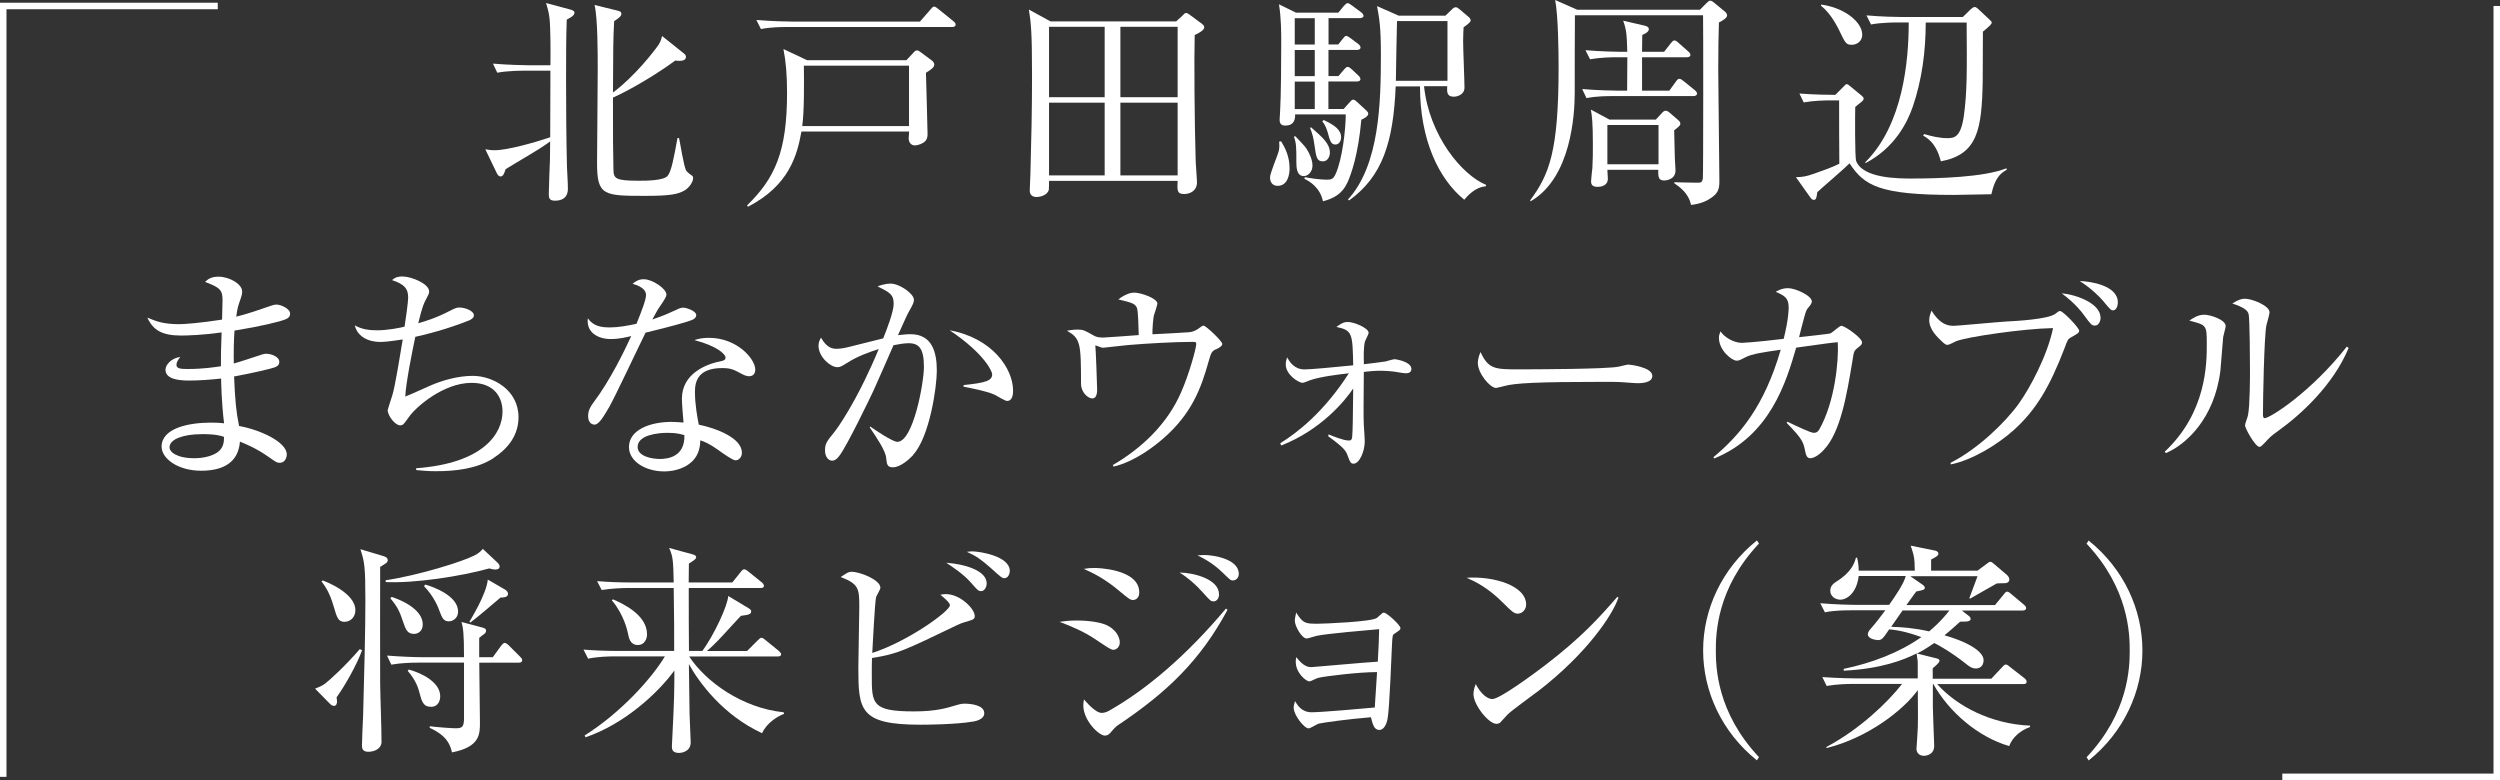 <?xml version="1.0" encoding="UTF-8"?><svg id="_レイヤー_2" xmlns="http://www.w3.org/2000/svg" viewBox="0 0 372.08 116.1"><rect x="0" y="0" width="372.08" height="116.1" fill="#333333" stroke="none"/><defs><style>.cls-1{fill:#fff;}.cls-2{fill:none;stroke:#fff;stroke-miterlimit:10;stroke-width:.97px;}</style></defs><g id="_レイヤー_3"><path class="cls-1" d="M72.25,22.22c.37.07.85.14,1.39.14,1.86,0,5.95-1.15,8.25-1.93,0-1.28.03-7.37.03-9.91h-3.92c-.3,0-2.4,0-3.99.3l-.64-1.35c2.33.2,4.9.24,5.17.24h3.38c.03-1.52.03-5.65-.14-7.03-.1-.91-.34-1.66-.51-2.23l3.65.98c.34.1.58.24.58.41,0,.3-.14.57-1.15,1.08-.1,2.67-.1,5.44-.1,9.03,0,4.29.03,8.55.13,12.82.03.91.14,2.4.14,3.31,0,1.49-1.05,1.79-1.93,1.79s-.91-.47-.91-1.01c0-.81.14-4.36.17-5.07,0-.57,0-.78.03-2.74-.95.71-2.27,1.52-2.81,1.83-1.28.78-3.42,2.03-3.82,2.3-.2.64-.37,1.08-.74,1.08-.3,0-.47-.27-.61-.57l-1.66-3.45ZM101.06,20.52c.17.74.71,4.23,1.05,4.84.13.2.47.51.88.78.1.07.17.17.17.37,0,.54-.57,1.45-1.32,1.86-.98.54-2.06.78-5.78.78-6.19,0-7.2-.03-7.2-4.84,0-1.56.1-11.7.1-13.9,0-2.47,0-7.71-.47-9.67l3.45.85c.34.07.54.2.54.44,0,.3-.17.54-1.08,1.12-.14,3.04-.14,3.62-.17,10.62,3.21-2.37,6.19-6.22,6.8-7.13.34-.54.41-.91.51-1.28l3.25,2.6c.2.14.3.3.3.51,0,.51-.54.68-1.59.54-2.5,1.86-6.63,4.36-9.27,5.51,0,6.02,0,7.88.07,10.72.03,1.32.27,1.66,3.72,1.66,1.12,0,3.75,0,4.36-.74.54-.71.88-2.47,1.45-5.61h.24Z"/><path class="cls-1" d="M137.81,10.85c.03,1.45.24,7.98.24,9.06,0,.41-.03.78-.37,1.12-.34.34-1.01.61-1.56.61-.41,0-.88-.34-.88-1.05,0-.17.07-.88.07-1.01h-16.03c-.64,3.55-1.83,8.01-7.95,11.19l-.14-.2c4.12-4.02,5.95-7.95,5.95-16.74,0-2.64-.17-4.67-.54-6.53l3.52,1.66h14.78l1.05-1.12c.1-.14.3-.34.54-.34.14,0,.34.1.54.27l1.72,1.28c.1.07.3.34.3.54,0,.44-.44.74-1.25,1.25ZM141.73,4.02h-24.52c-.81,0-2.43,0-3.96.3l-.68-1.35c2.3.2,4.77.24,5.21.24h19.14l1.56-1.79c.2-.24.37-.44.54-.44s.37.14.61.34l2.3,1.86c.1.1.3.24.3.47,0,.3-.3.37-.51.37ZM135.3,9.77h-15.66c.03,2.5.07,6.76-.24,8.99h15.89v-8.99Z"/><path class="cls-1" d="M175.06,3.18l.95-.88c.2-.17.3-.37.51-.37s.34.14.51.24l1.83,1.35c.2.17.37.3.37.57,0,.47-1.12.98-1.42,1.12-.1,3.31-.03,13.02.14,18.53,0,.51.2,2.91.2,3.38,0,1.39-1.18,1.76-1.93,1.76-1.08,0-1.01-.61-.95-1.96h-19.14c0,.2,0,1.22-.03,1.35-.24.78-1.25,1.05-1.83,1.05-.47,0-1.01-.2-1.01-.95,0-.41.1-2.13.1-2.5.14-4.9.24-9.81.24-14.68,0-6.63-.17-7.81-.47-9.77l3.21,1.76h18.73ZM156.13,3.99v10.48h8.28V3.99h-8.28ZM156.13,15.28v10.82h8.28v-10.82h-8.28ZM175.27,14.47V3.99h-8.52v10.48h8.52ZM175.27,26.1v-10.82h-8.52v10.82h8.52Z"/><path class="cls-1" d="M190.14,27.66c-.71,0-1.12-.51-1.12-1.25,0-.64,1.15-3.31,1.29-3.89.14-.57.1-1.05.07-1.45l.3-.03c.58.95,1.25,2.23,1.25,4.02,0,.91-.27,2.6-1.79,2.6ZM202.61,17.82c-.47,5.27-1.52,8.12-2.06,9.33-.78,1.69-2,2.37-3.65,2.81-.44-2.1-2.06-3.01-2.77-3.35l.07-.24c1.89.37,3.18.37,3.28.37.68,0,.95-.07,1.32-.88.98-2.2,1.49-6.59,1.49-8.83h-7.54c.03.54-.03,1.66-1.45,1.66-.68,0-.85-.34-.85-.91,0-.2.07-1.01.07-1.18.14-2.13.17-8.01.17-10.35,0-1.18,0-3.62-.34-5.61l2.54,1.25h6.29l.81-.98c.24-.27.41-.44.58-.44.2,0,.37.17.68.37l1.32.98c.24.17.37.41.37.54,0,.24-.3.34-.54.34h-4.67v3.92h1.45l.64-.81c.27-.34.37-.47.54-.47s.37.17.68.37l1.08.81c.17.14.37.3.37.54,0,.3-.3.37-.54.37h-4.23v3.89h1.49l.81-.95c.24-.27.37-.41.54-.41.2,0,.34.1.61.34l1.01.95c.2.17.3.41.3.54,0,.2-.2.34-.51.34h-4.26v4.09h2.27l.88-.98c.2-.24.37-.41.54-.41s.37.14.68.44l1.32,1.22c.14.14.24.27.24.44,0,.41-.78.78-1.01.88ZM194.06,26.21c-1.12,0-1.12-1.42-1.12-2.13,0-2.1,0-2.81-.37-3.72l.2-.1c.24.27,1.45,1.49,1.62,1.79.81,1.25.95,2.13.95,2.6,0,.98-.74,1.56-1.28,1.56ZM195.68,2.71h-2.98v3.92h2.98v-3.92ZM195.68,7.44h-2.98v3.89h2.98v-3.89ZM195.68,12.14h-2.98v4.09h2.98v-4.09ZM196.87,24.01c-.88,0-.98-.57-1.25-2.5-.1-.74-.27-1.62-.64-2.47l.14-.1c1.79,1.56,2.81,2.47,2.81,3.79,0,.57-.34,1.29-1.05,1.29ZM198.76,21.51c-.68,0-.81-.54-1.18-1.89-.27-.88-.54-1.25-.78-1.56l.2-.2c1.59.74,2.6,1.45,2.6,2.57,0,.54-.3,1.08-.85,1.08ZM221.14,27.73c-1.62.1-2.81,1.52-3.21,2-3.79-3.08-6.59-8.89-6.59-16.87h-3.62c-.34,8.32-1.99,13.42-6.93,16.97l-.17-.14c4.73-5.14,4.9-14.57,4.9-21.61,0-4.19-.24-5.31-.57-7.17l3.21,1.42h6.97l.98-.95c.2-.2.37-.3.54-.3s.3.07.58.3l1.35,1.15c.2.17.3.34.3.54,0,.24-.64.71-1.05.98-.03.57-.07,1.22-.07,2.13,0,1.08.2,5.82.2,6.86s-1.05,1.35-1.59,1.35c-1.08,0-1.01-.74-.98-1.56h-3.45c.78,7.37,5.65,13.22,9.23,14.68l-.03.2ZM215.43,3.14h-7.51c-.03,1.28-.17,7.51-.17,8.89h7.68V3.14Z"/><path class="cls-1" d="M255.83,3.35c-.07,2.4-.1,3.72-.1,7.1,0,2.6.17,14.13.17,16.47,0,1.05-.1,1.76-1.18,2.5-.61.44-1.52.91-3.04,1.08-.37-1.79-1.79-2.74-2.47-3.21l-.03-.17c.51.03,2.94.07,3.48.07.44,0,.68,0,.78-.64.07-.34.07-23.7.03-24.28h-19.07c-.03.34-.03,10.79-.03,11.53,0,3.21-.51,12.65-6.56,16.16l-.07-.14c2.84-3.85,4.23-7.27,4.23-19.81,0-2.54-.07-7.71-.51-10.01l3.28,1.45h18.26l.98-.98c.3-.3.41-.37.54-.37.17,0,.37.1.64.34l1.52,1.25c.2.17.37.37.37.61,0,.37-.68.78-1.22,1.05ZM252.08,14.3h-11.97c-.88,0-2.47,0-3.99.3l-.64-1.35c2.3.2,4.7.24,5.17.24h1.52c0-.81.03-4.26.03-4.97h-1.59c-.81,0-2.43.03-3.96.3l-.68-1.35c2.3.2,4.77.24,5.21.24h1.01c-.07-2.64-.13-3.28-.61-4.63l3.21.74c.37.1.61.24.61.51,0,.3-.27.57-.98.88-.03,1.42-.03,1.86-.03,2.5h3.28l.98-1.25c.24-.3.37-.44.54-.44.2,0,.34.1.64.37l1.42,1.25c.2.17.34.34.34.54,0,.24-.27.34-.51.34h-6.69v4.97h4.06l.98-1.35c.2-.3.34-.41.51-.41s.34.1.64.34l1.66,1.35c.2.17.34.34.34.51,0,.24-.27.37-.51.37ZM249.17,19.38c.03.64.07,3.55.1,4.13,0,.3.1,1.59.1,1.83,0,1.52-1.62,1.52-1.72,1.52-.88,0-.85-.64-.85-1.59h-7.57c0,.24.07,1.22.07,1.32,0,1.18-1.25,1.22-1.52,1.22-.47,0-.98-.1-.98-.81,0-.34.17-1.72.2-2,.07-1.22.07-2.37.07-3.58,0-3.14-.13-4.19-.3-5.11l2.77,1.49h6.9l.91-.98c.2-.24.37-.34.58-.34.17,0,.34.1.54.27l1.25,1.08c.24.2.37.37.37.57,0,.27-.2.44-.91.98ZM246.84,18.6h-7.61v5.85h7.61v-5.85Z"/><path class="cls-1" d="M296.37,28.91c-.88,0-4.8.1-5.58.1-11.02,0-13.32-1.35-15.52-4.7-.71.74-4.12,3.65-4.8,4.29-.1.81-.17,1.15-.51,1.15-.24,0-.41-.2-.51-.34l-2.16-3.04c1.05-.03,1.49-.1,2.67-.51s2.87-1.01,3.79-1.49c-.03-2.13-.03-7.03-.03-9.43h-1.28c-.85,0-2.47.03-3.99.3l-.64-1.32c2.2.17,4.5.2,5.34.2l1.25-1.25c.27-.27.3-.34.44-.34.17,0,.3.1.57.34l1.69,1.39c.17.17.27.24.27.44s-.2.37-.51.61c-.24.17-.41.34-.74.61-.03.91-.07,7.54.14,8.05,1.01,2.6,6.32,2.6,8.28,2.6,3.75,0,10.72-.17,14.07-1.52l.07.2c-1.05.61-1.76,1.28-2.3,3.65ZM275.6,6.66c-.88,0-.95-.24-1.96-2.33-.1-.17-1.12-2.33-2.6-3.45v-.2c3.38.44,6.12,2.54,6.12,4.5,0,.95-.81,1.49-1.56,1.49ZM295.12,4.7c0,1.18-.03,6.63-.03,7.37-.13,7.27-.78,10.92-6.22,11.94-.3-1.05-.81-2.84-2.64-3.82l.14-.24c1.12.34,2.33.61,3.42.61,1.01,0,2.03-.03,2.5-3.35.47-3.45.47-6.53.41-13.86h-6.09c0,4.33-.57,8.55-1.93,12.54-.85,2.43-2.71,6.12-7.03,8.39l-.03-.14c5.65-5.61,6.46-15.18,6.46-20.8h-1.62c-.34,0-2.43,0-3.99.3l-.68-1.35c2.27.2,4.56.24,5.21.24h9.13l1.18-1.15c.14-.14.41-.34.58-.34.13,0,.3.1.47.24l1.83,1.72c.17.14.24.24.24.37,0,.17-.14.37-1.28,1.32Z"/><path class="cls-1" d="M42.54,47.51c-.88.37-3.82,1.08-7.64,1.69-.1,1.32-.14,3.52-.1,4.9.68-.17,3.62-1.15,4.23-1.35.24-.07.41-.1.61-.1.61,0,1.93.37,1.93,1.22,0,.51-.37.68-.71.81-.41.17-3.08.81-6.02,1.35.14,3.45.3,5.24.74,7.37,3.18.57,7.1,2.4,7.1,4.23,0,.44-.24,1.25-1.05,1.25-.41,0-.51-.07-1.66-.88-1.86-1.32-3.58-1.99-4.26-2.27-.24,3.18-2.6,4.33-5.78,4.33-3.48,0-5.88-1.83-5.88-3.58,0-2.74,3.99-3.58,7.34-3.58.85,0,1.39.03,1.96.1-.37-2.91-.44-6.15-.44-6.66-1.56.17-3.21.3-4.8.3-1.89,0-3.48-.34-3.48-1.62,0-.71.85-1.72,2.2-1.89-.34.44-.57.78-.57,1.18,0,.57.68.61,1.72.61,2.33,0,4.12-.3,4.9-.41,0-1.69,0-2.3.1-5.04-2.77.41-5.21.47-6.05.47-2.81,0-4.16-.81-5-2.67,1.22.51,2.33.98,4.7.98.85,0,3.11-.17,6.42-.68,0-.47.07-2.64.07-2.87,0-1.52-.34-1.89-2.6-2.74.37-.34.81-.78,2-.78,1.59,0,3.52,1.08,3.52,2.2,0,.41-.03.54-.47,1.79-.27.78-.34,1.49-.41,1.96,1.56-.37,3.52-1.05,5.28-1.66.2-.07.44-.14.68-.14.68,0,2.06.61,2.06,1.35,0,.34-.17.64-.61.81ZM29.96,64.62c-2.5,0-4.73.68-4.73,1.96,0,.68,1.05,1.62,3.72,1.62,1.08,0,2.43-.24,3.31-.81,1.08-.68,1.08-1.76,1.08-2.37-.47-.17-1.22-.41-3.38-.41Z"/><path class="cls-1" d="M73.47,68.17c-2.47,1.62-5.75,1.96-8.55,1.96-1.35,0-2.23-.1-2.98-.17v-.27c10.04-.74,12.85-5.17,12.85-8.45,0-2.06-1.18-4.26-4.6-4.26-4.26,0-8.35,3.69-9.27,5-.85,1.18-.91,1.32-1.39,1.32-.71,0-1.83-1.42-1.83-2.27,0-.1.64-2.03.68-2.16.44-1.35,1.25-6.56,1.56-8.35-.27.03-2.23.37-3.31.37-2.16,0-3.52-1.05-3.82-2.47,1.01.61,2.2.74,3.38.74,1.49,0,3.35-.37,4.02-.54.14-.81.54-3.69.54-4.33,0-1.39-.61-1.99-2.4-2.6.3-.27.64-.54,1.56-.54,1.32,0,3.96,1.08,3.96,2.23,0,.3-.07.41-.47,1.18-.3.57-.54,1.01-1.15,3.55.95-.27,2.67-.78,4.67-1.83.88-.44,1.05-.51,1.45-.51.88,0,2.16.51,2.16,1.15,0,.41-.41.64-.74.78-3.15,1.25-6.22,2.06-7.98,2.43-.47,2.23-1.42,6.97-1.49,8.89.61-.24.91-.37,3.79-1.66,1.72-.74,4.02-1.42,6.26-1.42,2.91,0,6.8,2.03,6.8,6.15,0,2.54-1.39,4.56-3.69,6.05Z"/><path class="cls-1" d="M103.08,47.58c-.54.27-3.18,1.01-7,1.93-.88,1.76-4.56,9.6-5.44,11.12-.78,1.32-1.49,2.57-2.16,2.57-.24,0-.95-.14-.95-1.28,0-.95.47-1.56.81-2.03,2.43-3.21,4.6-7.68,5.61-9.87-.74.17-1.76.44-3.04.44-2,0-3.69-1.05-3.42-3.08.81,1.15,1.93,1.35,3.28,1.35,1.22,0,2.6-.24,3.96-.54.78-1.93,1.42-3.58,1.42-4.29,0-.37-.2-1.18-2-1.66.51-.44.98-.68,1.66-.68,1.32,0,3.38,1.42,3.38,2.3q0,.34-.85,1.56c-.47.68-.74,1.15-1.25,2.13.68-.24,1.83-.64,2.54-.98,1.49-.68,1.66-.78,2.06-.78.44,0,1.93.47,1.93,1.12,0,.34-.27.54-.54.68ZM111.54,56c-.2,0-.58-.03-1.18-.37-1.15-.61-1.56-.85-2.87-.85-3.55,0-4.06,1.93-4.06,3.52,0,1.96.37,3.85.57,4.9,2.71.57,6.42,2,6.42,4.19,0,.51-.34,1.12-.95,1.12-.41,0-1.76-.95-2.6-1.56-1.35-.95-1.96-1.18-2.64-1.42-.03.71-.1,2.13-1.29,3.21-1.39,1.28-3.31,1.42-4.09,1.42-2.81,0-5.24-1.52-5.24-3.62,0-2.54,3.08-3.75,6.36-3.75.74,0,1.25.07,1.76.1-.1-1.18-.24-2.77-.24-3.55,0-3.72,3.58-5.17,5.92-5.61.27-.07.57-.14.57-.54,0-.44-1.22-1.69-4.63-2.57.51-.17,1.15-.34,2.16-.34,4.19,0,6.9,3.14,6.9,4.73,0,.61-.34.98-.88.98ZM99.33,64.42c-1.28,0-4.43.27-4.43,2.1,0,1.42,2.16,1.79,3.31,1.79s3.75-.3,3.65-3.55c-.64-.17-1.18-.34-2.54-.34Z"/><path class="cls-1" d="M135.88,67.76c-.68.71-1.93,1.79-2.98,1.79-.85,0-.91-.41-1.01-1.42-.1-1.08-1.49-3.11-2.43-4.5l.03-.17c.74.54,3.38,2.3,4.06,2.3,2.37,0,3.96-8.79,3.96-11.16,0-2.71-.71-3.52-2.3-3.52-.71,0-1.72.2-2.23.3-.47,1.08-2.6,5.95-2.98,6.76-.24.54-4.02,8.42-5.11,9.74-.34.44-.64.68-1.05.68-.54,0-1.05-.57-1.05-1.52,0-1.01.24-1.32,1.39-2.74.78-.98,2.6-3.79,4.5-7.68.74-1.52,1.45-3.08,2.1-4.67-1.29.41-3.14,1.05-4.7,2.06-.81.51-1.08.64-1.45.64-1.08,0-2.81-1.59-2.81-3.18,0-.57.2-.88.37-1.22.85,1.52,1.69,1.66,2.3,1.66.37,0,.91-.03,1.96-.3.51-.14,3.35-.85,5-1.25.54-1.35,1.56-3.96,1.56-5.14,0-1.39-.57-1.69-2.4-2.6.37-.14,1.12-.41,1.96-.41,1.29,0,3.45,1.49,3.45,2.4,0,.41-.07.57-.85,1.96-.2.34-1.01,2.2-1.52,3.31.44-.03,1.12-.14,1.86-.14,3.21,0,3.92,2.64,3.92,5.44,0,2.37-1.05,9.84-3.55,12.54ZM149.91,59.68c-.34,0-1.56-.78-1.83-.91-1.29-.61-4.36-1.15-4.67-1.22v-.24c3.42-.34,4.26-.68,4.26-1.62,0-.37-1.08-3.01-6.32-6.53,6.32,1.15,9.43,5.68,9.43,8.99,0,.27,0,1.52-.88,1.52Z"/><path class="cls-1" d="M180.98,51.97c-.64.34-.71.44-1.12,1.89-1.08,3.85-2.47,7.71-6.73,11.4-1.32,1.15-4.19,3.42-7.4,4.19l-.1-.24c4.36-2.54,8.12-6.15,10.14-10.79,1.25-2.81,2.27-6.66,2.27-7.2,0-.27-.03-.34-.54-.34-2.71,0-6.83.24-9.57.47-.51.03-3.58.41-3.79.41-.1,0-.2-.03-1.12-.37.07.57.27,6.12.27,6.59,0,.95-.3,1.32-.71,1.32-.64,0-1.69-.88-1.69-2.2,0-6.09-.1-6.73-2.1-7.88.37-.07.98-.17,1.59-.17.85,0,1.08.14,2.33.85.44.27.88.34,1.49.34.24,0,4.43-.3,5.28-.37-.03-.74-.07-3.62-.27-4.06-.27-.54-.51-.74-2.77-1.25,1.28-.98,2.13-1.01,2.37-1.01.91,0,3.45.81,3.45,1.66,0,.1-.37,1.32-.47,1.56-.17.37-.3,2.37-.27,2.98.85-.03,4.6-.24,5.38-.3.34-.03.85-.07,1.66-.68.3-.24.41-.3.58-.3.34,0,2.77,2.3,2.77,2.71,0,.27-.24.47-.91.81Z"/><path class="cls-1" d="M209.24,55.56c-.17,0-.88-.1-1.05-.14-.98-.2-2.3-.24-2.71-.24-.91,0-1.69.07-2.5.17-.03,5.17-.07,6.32,0,7.91.03.41.14,2.06.14,2.4,0,1.56-.81,3.35-1.66,3.35-.44,0-.54-.24-.88-1.18-.27-.71-.44-1.12-2.91-2.91l.07-.27c.64.27,2.2.91,2.98.91.27,0,.51,0,.54-.71.07-.78.1-3.14.14-7.03-1.18,1.76-4.7,6.12-10.72,8.49l-.14-.34c2.57-1.59,6.53-4.67,10.21-10.41-1.49.17-4.09.47-5.71,1.01-.17.07-1.01.41-1.18.41-.54,0-2.5-1.18-2.5-2.74,0-.41.1-.71.2-1.05.41.71,1.08,1.79,2.6,1.79,1.01,0,4.53-.34,7.24-.61-.1-4.73-.1-5.21-2.5-5.71.57-.41,1.01-.74,1.69-.74.95,0,3.11.91,3.11,1.62,0,.2-.47,1.05-.54,1.25-.24.85-.2,2.43-.17,3.42.27-.03,3.11-.37,3.21-.41.24-.07,1.18-.34,1.39-.34.07,0,2.47.34,2.47,1.45,0,.64-.64.64-.81.64Z"/><path class="cls-1" d="M243.83,57.04c-.3,0-1.12-.07-1.18-.07-1.22-.1-1.56-.14-3.82-.14-10.31,0-13.36.2-14.88.61-.1.03-1.18.3-1.29.3-.88,0-2.71-2.16-2.71-3.72,0-.2.03-.85.41-1.62,1.15,2.57,2.2,2.57,5.71,2.57,2.33,0,13.32-.03,14.88-.41.2-.03,1.18-.3,1.39-.3s3.58.37,3.58,1.69c0,1.05-1.69,1.08-2.1,1.08Z"/><path class="cls-1" d="M276.49,51.77c-.58.44-.58.61-.78,1.89-.85,5.14-1.79,10.72-4.29,13.32-.88.95-1.62,1.22-2,1.22-.51,0-.64-.51-.74-.98-.27-1.39-.37-1.83-2.77-4.29l.1-.17c1.72.81,3.45,1.66,3.96,1.66.34,0,.58-.14.78-.47,2.33-4.06,2.94-10.28,2.77-13.02-1.22.1-1.72.2-6.19.81-1.49,5.14-3.89,13.12-12.21,16.5l-.1-.2c3.92-3.28,7.54-7.51,10.01-15.99-2.57.37-4.26.61-5.24,1.12-.91.47-1.01.51-1.32.51-.71,0-2.64-1.52-2.64-3.42,0-.37.1-.57.24-.95.51.85,1.96,1.72,3.18,1.72.37,0,2.37-.17,3.55-.3l2.67-.3c.74-2.98.74-4.36.74-4.67,0-1.45-.64-1.76-1.93-2.33.44-.24.98-.54,1.86-.54,1.01,0,3.52,1.08,3.52,1.99,0,.27-.2.51-.61,1.01-.17.2-.27.41-.51,1.28-.14.47-.68,2.6-.78,3.01.64-.07,4.46-.47,4.7-.57.27-.14,1.32-1.12,1.59-1.12.51,0,3.08,1.79,3.08,2.47,0,.3-.14.41-.64.81Z"/><path class="cls-1" d="M308.23,50.21c-.44.24-.51.37-.98,1.66-2.16,5.61-4.16,9.1-7.54,12.14-2.5,2.23-6.19,4.46-9.37,5.11l-.03-.24c4.02-2.03,8.12-5.98,10.14-8.79,1.72-2.4,4.29-7.24,5.11-11.26-4.36.07-12.92,1.32-14.44,1.96-.14.07-1.05.54-1.25.54-.27,0-.44-.14-.74-.41-.85-.78-2-1.89-2-3.31,0-.51.2-.98.34-1.39,1.39,2.27,2.67,2.27,3.38,2.27.47,0,6.53-.57,7.78-.64,1.45-.07,6.26-.34,7.27-1.15.44-.34.54-.41.71-.41.44,0,2.84,2.5,2.84,2.94,0,.3-.3.47-1.22.98ZM311.82,48.46c-.51,0-.61-.14-1.66-1.56-.3-.44-1.25-1.69-3.31-3.25,2.37.24,5.78,1.56,5.78,3.65,0,.47-.27,1.15-.81,1.15ZM314.49,46.19c-.3,0-.44-.14-1.52-1.45-.3-.37-1.76-1.89-3.45-2.91,1.49.03,5.68.61,5.68,3.18,0,.61-.27,1.18-.71,1.18Z"/><path class="cls-1" d="M330.88,50.15c-.07.78-.34,4.26-.41,4.97-.88,7.27-5.24,11.12-8.12,12.31l-.17-.2c6.26-5.88,6.26-13.19,6.26-16.03s-.03-2.81-2.6-3.48c.54-.37,1.28-.88,2.23-.88.88,0,3.18.74,3.18,1.69,0,.27-.34,1.39-.37,1.62ZM339.1,64.11c-1.15.81-1.25.95-2.13,1.89-.17.17-.47.51-.68.51-.64,0-2.16-2.77-2.16-3.21,0-.24.41-1.25.44-1.49.3-1.42.3-5.82.3-6.73,0-1.25-.03-7.51-.2-8.32-.14-.61-.81-1.05-2.43-1.59.44-.27,1.12-.71,1.89-.71,1.01,0,3.65,1.01,3.65,2.03,0,.3-.41,1.66-.47,1.93-.34,1.72-.51,11.19-.51,13.25,0,.14,0,.57.24.57.81,0,6.93-3.89,12.24-10.65l.27.2c-2.3,5.55-7.17,9.97-10.45,12.31Z"/><path class="cls-1" d="M50.09,103.77c0,.1.07.41.07.61s-.03.68-.47.68c-.2,0-.44-.17-.57-.3l-2.23-2.27c.78-.3,1.05-.44,1.49-.74.71-.54,3.04-2.67,5.17-5.14l.34.17c-.85,2.3-2.6,5.34-3.79,7ZM51.3,92.55c-.98,0-1.15-.64-1.62-2.23-.61-2.13-1.25-3.01-1.83-3.79l.17-.14c.41.14,4.87,1.83,4.87,4.43,0,1.08-.78,1.72-1.59,1.72ZM56.58,84.37c0,4.8-.03,12.51,0,17.35.03,2.4.2,6.29.2,8.72,0,.91-.95,1.45-1.96,1.45-.85,0-.95-.51-.95-.91,0-.68.13-3.75.17-4.36.2-6.8.34-13.39.34-17.14,0-5.38-.14-5.82-.74-7.74l3.28.98c.47.14.78.27.78.64,0,.34-.14.41-1.12,1.01ZM73.76,84.77c-.3,0-.71-.1-.95-.17-4.23,1.18-11.12,2.23-15.39,2.03l-.03-.27c4.8-.71,11.36-2.74,13.22-3.69.68-.34.95-.64,1.25-.98l2.2,2.06c.14.14.3.34.3.54,0,.37-.3.47-.61.47ZM77.21,98.63h-5.88c0,1.42.1,7.64.1,8.89,0,1.76,0,3.65-4.16,4.46-.24-.95-.57-2.4-3.31-3.65v-.24c1.05.14,3.28.3,3.85.3,1.01,0,1.25-.2,1.25-1.59v-8.18h-6.83c-.85,0-2.47.03-3.99.3l-.64-1.35c2.1.17,4.16.24,5.17.24h6.29c0-3.75-.14-4.33-.37-5.24l3.04.81c.41.1.61.2.61.51,0,.2-.14.37-.24.44-.34.24-.54.41-.78.61v2.87h2.03l1.22-1.69c.14-.17.37-.44.54-.44.2,0,.47.24.61.37l1.66,1.66c.2.2.34.34.34.54,0,.34-.3.37-.51.37ZM61.58,94.34c-.98,0-1.22-.74-1.56-1.72-.54-1.62-.85-2.3-1.93-3.58l.2-.2c.88.27,4.63,1.66,4.63,4.09,0,1.05-.74,1.42-1.35,1.42ZM64.12,105.19c-1.15,0-1.35-.81-1.72-2.2-.1-.44-.51-1.79-1.72-3.14l.17-.2c1.96.54,4.67,1.89,4.67,3.99,0,.47-.2,1.56-1.39,1.56ZM66.83,92.48c-.85,0-1.05-.57-1.45-1.62-.13-.41-.81-2.13-2.27-3.62l.17-.24c1.25.34,4.9,1.69,4.9,4.02,0,.98-.78,1.45-1.35,1.45ZM74.5,88.93c-1.39,1.18-3.48,2.98-4.5,3.72l-.14-.1c.07-.17,2.54-4.06,2.74-6.29l2.57,1.49c.2.14.44.34.44.64,0,.57-.85.54-1.12.54Z"/><path class="cls-1" d="M102.56,97.69c2.43,3.72,7.84,7.68,14.07,8.32l.07.24c-.81.27-2.54,1.25-3.28,2.87-5.75-2.64-9.37-7.51-10.89-10.28.03,3.35.07,5.88.1,7.44,0,.68.17,3.62.17,4.19,0,1.49-1.52,1.59-1.72,1.59-1.08,0-1.08-.61-1.08-1.01,0-.27.07-1.66.1-2.03.24-4.87.27-6.22.27-9.23-2.5,3.45-7.54,8.01-13.22,9.94l-.13-.27c5.41-3.42,9.94-8.45,11.94-11.77h-7.44c-.91,0-2.5.03-3.99.34l-.68-1.35c1.72.14,3.48.2,5.21.2h8.28c0-3.65,0-4.23-.07-9.37h-6.73c-.98,0-2.54.07-3.99.3l-.68-1.32c1.72.14,3.48.2,5.21.2h6.19c-.07-3.01-.07-3.82-.68-5.14l3.58.98c.2.07.44.14.44.44,0,.2-.37.47-1.08.91,0,.3-.03,2.33-.03,2.81h6.49l1.22-1.52c.17-.24.37-.44.54-.44.14,0,.37.1.68.37l1.93,1.56c.14.1.34.34.34.51,0,.34-.34.34-.54.34h-10.65c0,4.4,0,4.94.03,9.37h2c1.76-2.43,3.75-6.7,3.85-8.18l3.04,1.83c.34.2.37.34.37.44,0,.44-.34.54-1.52.68-.3.3-.51.54-2.47,2.67-1.28,1.42-2.2,2.23-2.6,2.57h5.98l1.56-1.56c.3-.3.44-.41.57-.41s.3.07.61.34l1.96,1.59c.17.14.37.37.37.51,0,.34-.37.34-.54.34h-13.15ZM91.23,89.2c1.39.61,5.07,2.27,5.07,5.21,0,.71-.41,1.59-1.35,1.59-1.15,0-1.35-1.01-1.49-1.72-.07-.34-.57-2.77-2.4-4.94l.17-.14Z"/><path class="cls-1" d="M144.82,107.39c-2.54.44-6.86.47-7.84.47-9.06,0-9.23-2.2-9.23-8.55,0-1.39.14-7.57.14-8.83,0-2.81,0-3.55-2.77-4.6.98-.64,1.15-.78,1.62-.78,1.29,0,4.29,1.22,4.29,2.37,0,.27-.57,1.18-.64,1.39-.17.57-.51,7.24-.57,8.32,5.27-1.69,11.56-6.22,11.56-7.1,0-.41-1.01-1.22-1.42-1.56.34-.07.51-.1.78-.1,2.23,0,4.33,2.23,4.33,3.25,0,.51-.17.54-1.56.95-.41.14-.64.2-1.05.41-8.01,3.85-8.86,4.29-12.68,4.9-.03.71-.03,1.42-.03,2.57,0,4.26,0,5.38,6.29,5.38,3.28,0,4.87-.51,6.12-.88.88-.27,1.12-.27,1.42-.27.81,0,2.91.17,2.91,1.42,0,.88-1.15,1.15-1.66,1.25ZM146.04,87.98c-.44,0-.54-.14-1.52-1.25-1.18-1.35-2.84-2.4-3.69-2.98,3.25.27,6.02,1.32,6.02,3.08,0,.54-.34,1.15-.81,1.15ZM149.52,86.06c-.37,0-.54-.14-2.1-1.56-1.42-1.25-2.16-1.76-3.52-2.37.41-.03.47-.07.74-.07,1.18,0,5.65.71,5.65,2.91,0,.51-.3,1.08-.78,1.08Z"/><path class="cls-1" d="M165.71,96.71c-.34,0-.61-.17-2.77-1.62-1.72-1.15-3.48-1.86-5.24-2.54.71-.1,1.42-.2,2.54-.2.34,0,3.25,0,4.7.81,1.59.88,1.72,2.16,1.72,2.43,0,.78-.58,1.12-.95,1.12ZM166.63,107.76c-.54.37-.61.44-1.18,1.08-.27.34-.54.64-1.01.64-.91,0-3.21-2.27-3.21-4.5,0-.27.03-.47.1-.88.34.37,1.69,2,2.64,2,.41,0,.78-.14,1.18-.37,5.51-3.14,11.43-8.15,17.31-15.15l.24.17c-4.06,7.57-9.03,12.27-16.06,17.01ZM168.65,89.3c-.44,0-.61-.14-2.23-1.49-2.16-1.79-3.85-2.57-5.11-3.14.64-.1.91-.14,1.56-.14.2,0,6.69.07,6.69,3.65,0,.95-.68,1.12-.91,1.12ZM180.62,89.5c-.41,0-.44-.03-1.69-1.42-1.01-1.12-2.13-2.1-3.38-2.87,2.13.03,5.88.98,5.88,3.25,0,.74-.47,1.05-.81,1.05ZM183.5,86.39c-.37,0-.47-.14-1.59-1.22-1.05-1.01-2.27-1.86-3.69-2.5.44-.03.68-.07.98-.07,1.35,0,5.17.57,5.17,2.81,0,.68-.51.98-.88.98Z"/><path class="cls-1" d="M207.6,94.27c-.34.2-.34.3-.41,1.32-.1,1.79-.37,9.81-.68,11.43-.3,1.45-.95,1.62-1.22,1.62-.78,0-.98-.81-1.25-1.89-3.35.27-7.03.78-7.78.95-.24.07-1.25.71-1.49.71-.68,0-2.23-2-2.23-3.08,0-.3.07-.51.2-.98.37.61.98,1.66,2.47,1.66s7.57-.54,9.4-.71c.1-1.76.27-4.23.34-5.27-2.81,0-7.68.61-8.72.85-.24.03-1.15.54-1.35.54-.47,0-2.03-1.25-2.03-2.91,0-.17,0-.34.07-.71,1.08,1.39,1.76,1.49,2.27,1.49.3,0,8.32-.74,9.87-.81.14-2.74.17-3.01.2-4.84-1.66.14-7.88.68-9.23.98-.24.03-1.32.41-1.56.41-.71,0-1.76-1.83-1.76-2.64,0-.34.1-.71.2-1.22,1.05,1.66,1.39,1.66,3.28,1.66.68,0,8.05-.27,8.76-.88.1-.1.51-.47.64-.57.1-.1.24-.2.37-.2.44,0,2.47,1.86,2.47,2.3,0,.24-.1.3-.85.81Z"/><path class="cls-1" d="M225.89,91.33c-.57,0-.98-.41-2.06-1.49-2.37-2.4-4.26-3.28-5.55-3.85,4.06-.27,8.86,1.18,8.86,3.99,0,.74-.58,1.35-1.25,1.35ZM228.83,102.93c-.71.54-3.89,2.84-4.46,3.42-.17.17-.91,1.01-1.08,1.18-.14.14-.41.2-.57.2-1.18,0-3.42-2.84-3.42-4.43,0-.61.2-1.12.34-1.49.78,1.52,1.76,2.23,2.47,2.23,1.12,0,6.36-3.89,7.81-5,5.44-4.16,8.05-7.07,10.79-10.21l.17.1c-.81,2.47-4.6,8.28-12.04,14Z"/><path class="cls-1" d="M261.49,113.17c-5.27-4.23-8.01-10.31-8.01-16.37s2.74-12.14,8.01-16.37l.3.47c-6.29,6.66-6.42,13.42-6.42,15.89s.14,9.23,6.42,15.89l-.3.47Z"/><path class="cls-1" d="M296.38,101l1.59-1.69c.2-.2.34-.41.58-.41.2,0,.47.27.61.37l2.13,1.66c.14.1.34.3.34.54,0,.3-.27.34-.51.34h-12.81c2.94,3.31,8.05,5.95,13.83,6.19v.2c-1.52.54-2.67,1.62-3.11,2.84-4.63-1.35-8.93-5.04-11.29-9.23h-.07v3.48c0,.74.2,5.41.2,5.71,0,1.45-1.42,1.49-1.52,1.49-.71,0-1.12-.47-1.12-1.05,0-.17.2-2.67.2-3.18.03-1.12.03-1.56,0-5.55-2.16,2.98-7.37,7.07-13.56,8.62l-.07-.14c4.97-2.64,9.16-6.66,11.29-9.4h-7.24c-.85,0-2.47.03-3.99.3l-.64-1.32c2.3.17,4.7.2,5.17.2h9.03v-2.3c0-.44-.07-.57-.17-1.42-1.93.98-5.31,2.3-10.85,2.57v-.27c4.19-.88,8.25-2.4,11.56-4.73-1.39-.51-3.04-1.01-4.8-1.15-1.01,1.56-1.18,1.59-1.72,1.59-.2,0-1.45-.17-1.45-.85,0-.3.2-.57.41-.81.78-.88,1.49-1.83,2.2-2.77h-5.04c-.85,0-2.47,0-3.96.3l-.68-1.35c2.3.2,4.7.24,5.17.24h5.07c.91-1.28,2.23-3.21,2.47-4.29h-7c-.3,2.54-1.76,3.52-2.74,3.52-.68,0-1.49-.47-1.49-1.32,0-.78.54-1.12.88-1.35,2.33-1.45,2.74-2.84,2.94-3.58h.17c.17.68.24,1.28.24,1.93h8.35c-.03-1.96-.1-2.2-.61-3.72l3.65.74c.2.03.47.2.47.44,0,.27-.2.44-1.08.88v1.66h6.9l1.42-1.05c.2-.14.3-.27.51-.27.17,0,.3.14.64.41l1.83,1.56c.2.2.34.41.34.68,0,.37-.34.54-.68.54-.3,0-.78,0-1.18.03-.64.34-3.42,1.96-3.99,2.27l-.1-.07c.03-.1.81-2.2,1.22-3.28h-10.01l1.86,1.29c.1.07.3.24.3.41,0,.27-.1.37-1.25.57-.27.3-.98,1.35-1.49,2.03h13.19l1.28-1.56c.2-.27.34-.44.54-.44.17,0,.37.17.61.37l1.86,1.56c.17.14.34.3.34.51,0,.3-.27.37-.51.37h-9.06l1.01.78c.17.14.3.27.3.44,0,.34-.27.47-1.56.44-1.22,1.12-1.72,1.52-2.33,2.03,4.23,1.22,5.82,2.67,5.82,3.69,0,.88-.57,1.25-1.12,1.25-.51,0-.88-.17-1.52-.71-2.27-1.79-4.02-2.74-4.7-3.08-1.32.91-2,1.28-2.57,1.56l2.84.71c.3.07.51.17.51.34,0,.2-.13.41-1.01,1.15v1.56h8.72ZM283.16,90.86c-.41.61-1.12,1.59-1.69,2.43,1.45.03,3.45.17,5.65.68,1.86-1.56,2.81-2.87,3.01-3.11h-6.97Z"/><path class="cls-1" d="M310.85,113.17l-.3-.47c6.29-6.66,6.42-13.42,6.42-15.89s-.14-9.23-6.42-15.89l.3-.47c5.28,4.23,8.01,10.31,8.01,16.37s-2.74,12.14-8.01,16.37Z"/><polyline class="cls-2" points="371.6 .89 371.6 115.62 339.68 115.62"/><polyline class="cls-2" points=".48 115.62 .48 .89 32.41 .89"/></g></svg>